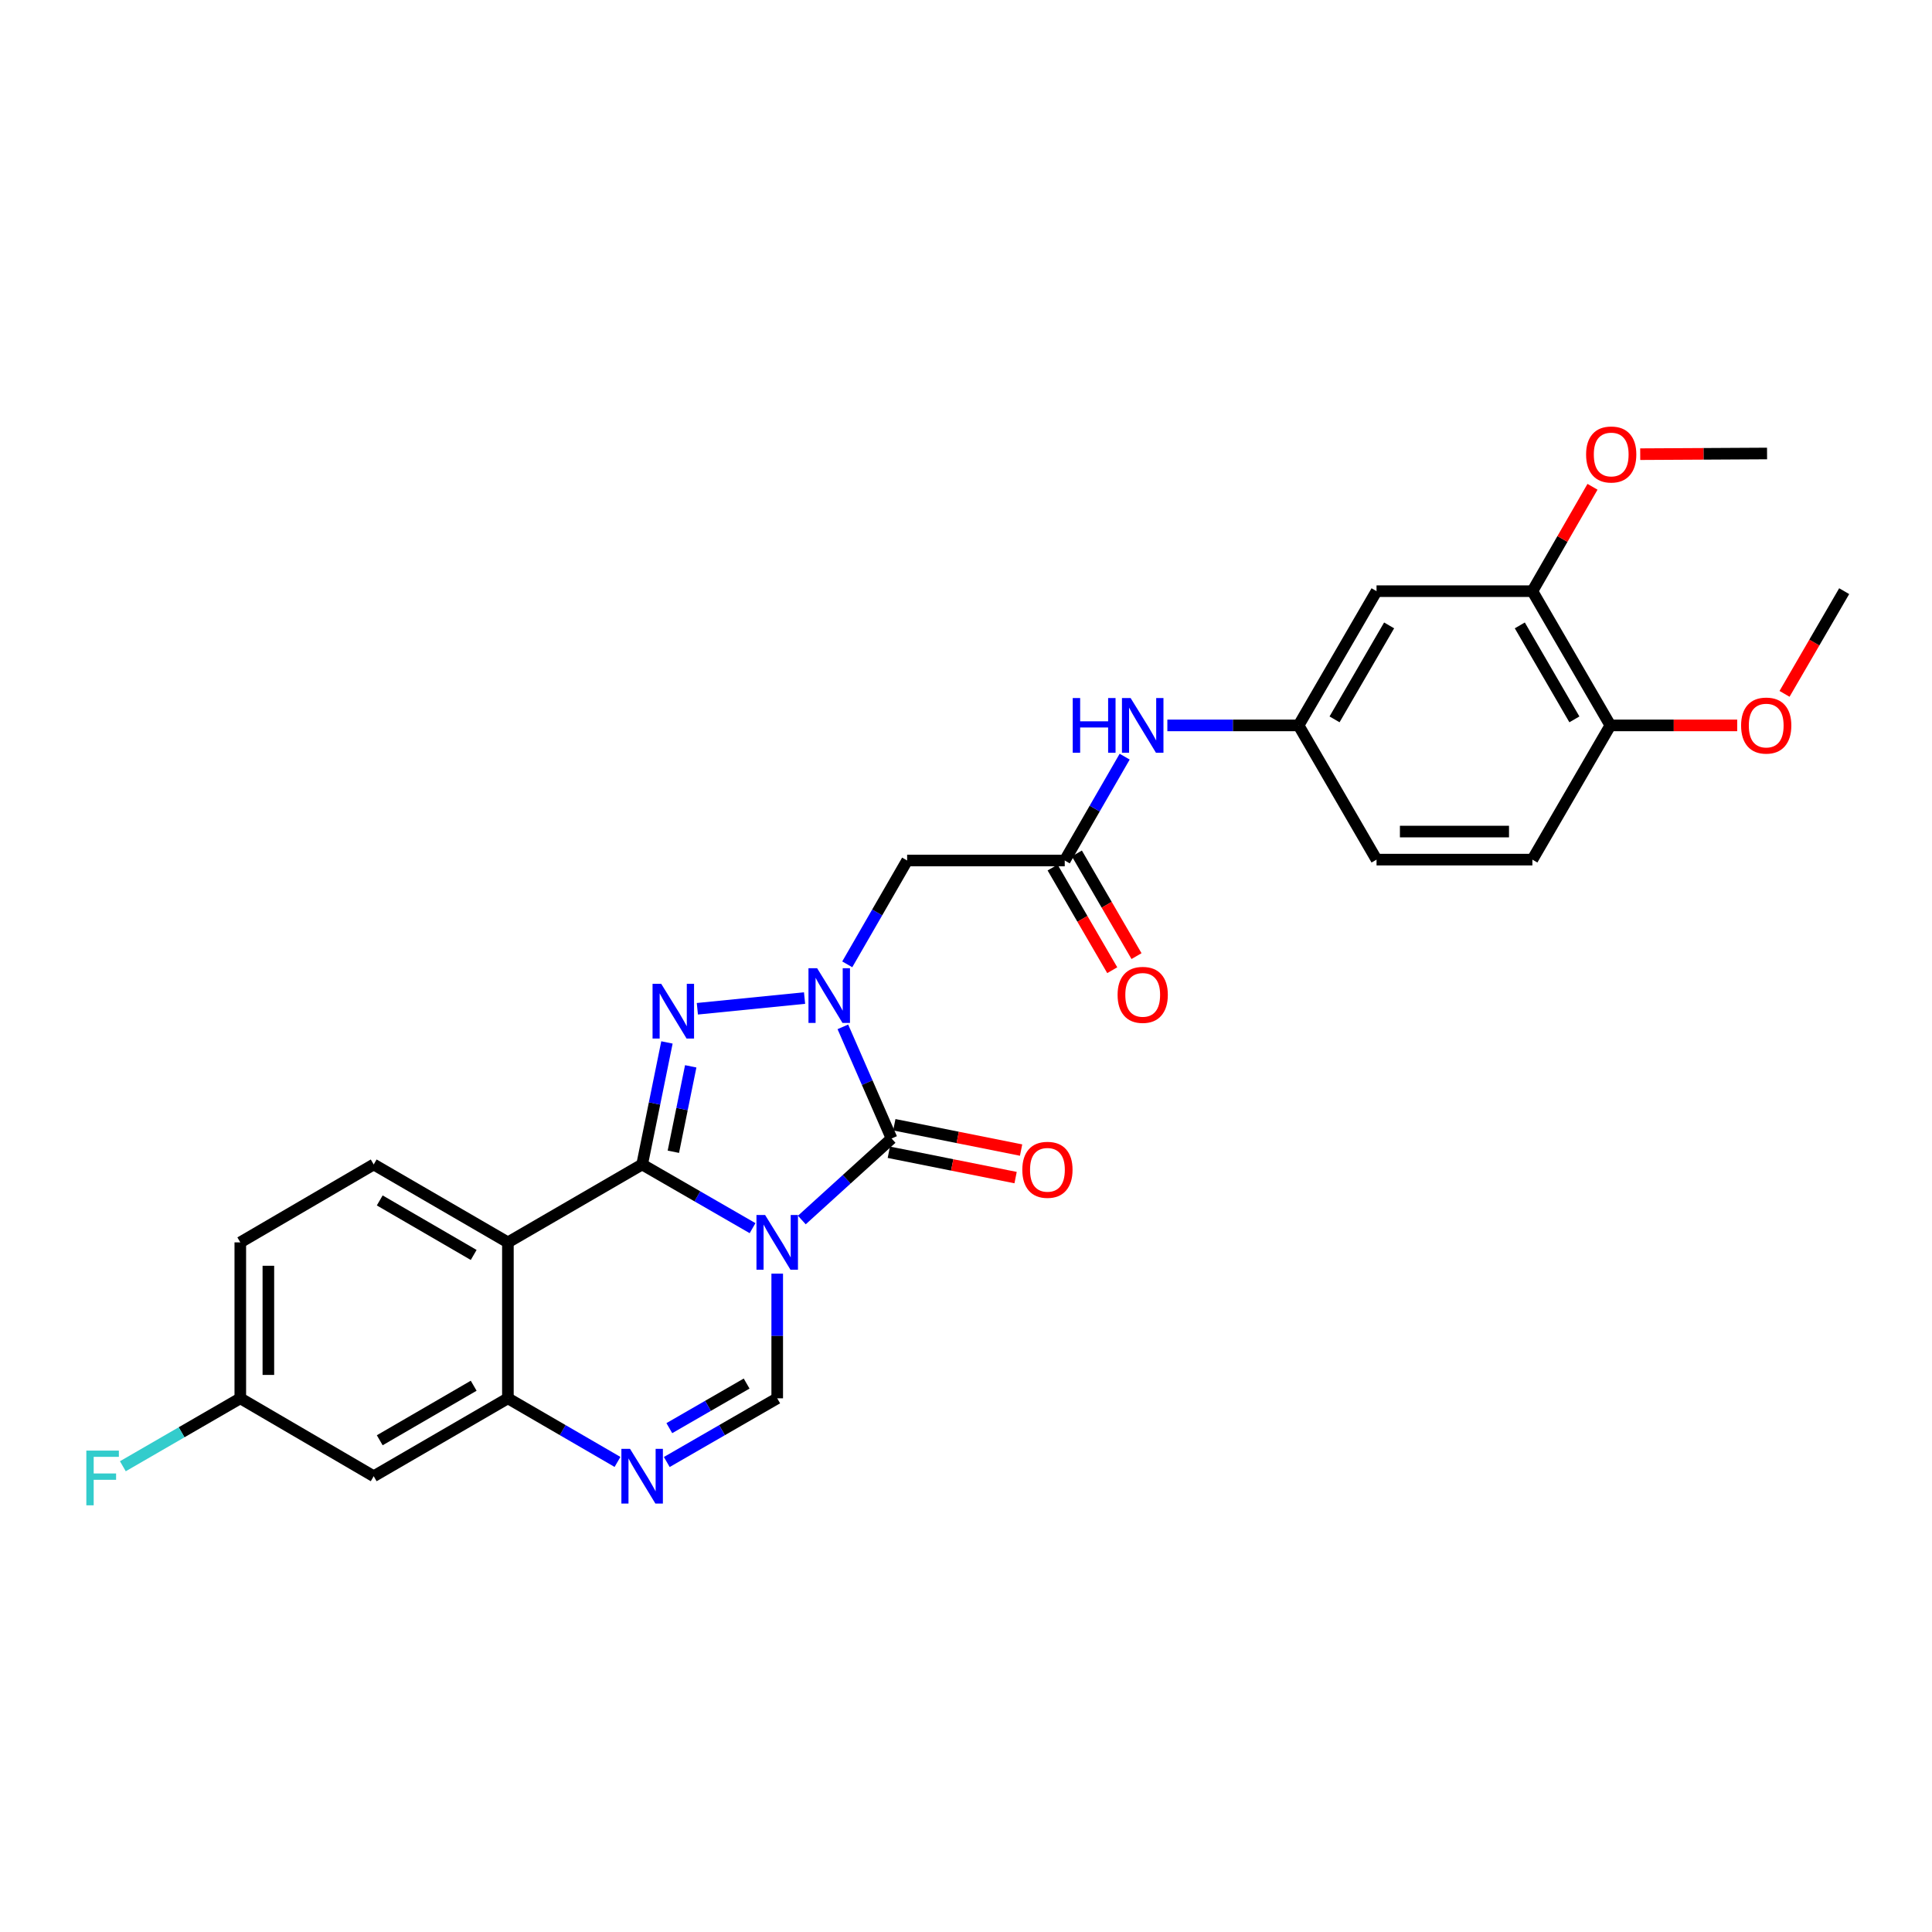<?xml version='1.0' encoding='iso-8859-1'?>
<svg version='1.1' baseProfile='full'
              xmlns='http://www.w3.org/2000/svg'
                      xmlns:rdkit='http://www.rdkit.org/xml'
                      xmlns:xlink='http://www.w3.org/1999/xlink'
                  xml:space='preserve'
width='1000px' height='1000px' viewBox='0 0 1000 1000'>
<!-- END OF HEADER -->
<rect style='opacity:1.0;fill:#FFFFFF;stroke:none' width='1000' height='1000' x='0' y='0'> </rect>
<path class='bond-0' d='M 389.528,635.694 L 360.949,619.211' style='fill:none;fill-rule:evenodd;stroke:#0000FF;stroke-width:6px;stroke-linecap:butt;stroke-linejoin:miter;stroke-opacity:1' />
<path class='bond-0' d='M 360.949,619.211 L 332.37,602.728' style='fill:none;fill-rule:evenodd;stroke:#000000;stroke-width:6px;stroke-linecap:butt;stroke-linejoin:miter;stroke-opacity:1' />
<path class='bond-2' d='M 415.025,631.48 L 438.251,610.382' style='fill:none;fill-rule:evenodd;stroke:#0000FF;stroke-width:6px;stroke-linecap:butt;stroke-linejoin:miter;stroke-opacity:1' />
<path class='bond-2' d='M 438.251,610.382 L 461.477,589.284' style='fill:none;fill-rule:evenodd;stroke:#000000;stroke-width:6px;stroke-linecap:butt;stroke-linejoin:miter;stroke-opacity:1' />
<path class='bond-5' d='M 402.286,659.23 L 402.286,691.498' style='fill:none;fill-rule:evenodd;stroke:#0000FF;stroke-width:6px;stroke-linecap:butt;stroke-linejoin:miter;stroke-opacity:1' />
<path class='bond-5' d='M 402.286,691.498 L 402.286,723.766' style='fill:none;fill-rule:evenodd;stroke:#000000;stroke-width:6px;stroke-linecap:butt;stroke-linejoin:miter;stroke-opacity:1' />
<path class='bond-3' d='M 332.37,602.728 L 338.79,571.145' style='fill:none;fill-rule:evenodd;stroke:#000000;stroke-width:6px;stroke-linecap:butt;stroke-linejoin:miter;stroke-opacity:1' />
<path class='bond-3' d='M 338.79,571.145 L 345.211,539.562' style='fill:none;fill-rule:evenodd;stroke:#0000FF;stroke-width:6px;stroke-linecap:butt;stroke-linejoin:miter;stroke-opacity:1' />
<path class='bond-3' d='M 348.53,596.147 L 353.024,574.039' style='fill:none;fill-rule:evenodd;stroke:#000000;stroke-width:6px;stroke-linecap:butt;stroke-linejoin:miter;stroke-opacity:1' />
<path class='bond-3' d='M 353.024,574.039 L 357.519,551.931' style='fill:none;fill-rule:evenodd;stroke:#0000FF;stroke-width:6px;stroke-linecap:butt;stroke-linejoin:miter;stroke-opacity:1' />
<path class='bond-4' d='M 332.37,602.728 L 262.889,643.052' style='fill:none;fill-rule:evenodd;stroke:#000000;stroke-width:6px;stroke-linecap:butt;stroke-linejoin:miter;stroke-opacity:1' />
<path class='bond-1' d='M 436.264,531.494 L 448.871,560.389' style='fill:none;fill-rule:evenodd;stroke:#0000FF;stroke-width:6px;stroke-linecap:butt;stroke-linejoin:miter;stroke-opacity:1' />
<path class='bond-1' d='M 448.871,560.389 L 461.477,589.284' style='fill:none;fill-rule:evenodd;stroke:#000000;stroke-width:6px;stroke-linecap:butt;stroke-linejoin:miter;stroke-opacity:1' />
<path class='bond-8' d='M 438.536,499.138 L 454.033,472.265' style='fill:none;fill-rule:evenodd;stroke:#0000FF;stroke-width:6px;stroke-linecap:butt;stroke-linejoin:miter;stroke-opacity:1' />
<path class='bond-8' d='M 454.033,472.265 L 469.531,445.392' style='fill:none;fill-rule:evenodd;stroke:#000000;stroke-width:6px;stroke-linecap:butt;stroke-linejoin:miter;stroke-opacity:1' />
<path class='bond-28' d='M 416.439,516.592 L 360.948,522.135' style='fill:none;fill-rule:evenodd;stroke:#0000FF;stroke-width:6px;stroke-linecap:butt;stroke-linejoin:miter;stroke-opacity:1' />
<path class='bond-14' d='M 460.054,596.405 L 492.862,602.963' style='fill:none;fill-rule:evenodd;stroke:#000000;stroke-width:6px;stroke-linecap:butt;stroke-linejoin:miter;stroke-opacity:1' />
<path class='bond-14' d='M 492.862,602.963 L 525.67,609.52' style='fill:none;fill-rule:evenodd;stroke:#FF0000;stroke-width:6px;stroke-linecap:butt;stroke-linejoin:miter;stroke-opacity:1' />
<path class='bond-14' d='M 462.9,582.162 L 495.709,588.719' style='fill:none;fill-rule:evenodd;stroke:#000000;stroke-width:6px;stroke-linecap:butt;stroke-linejoin:miter;stroke-opacity:1' />
<path class='bond-14' d='M 495.709,588.719 L 528.517,595.276' style='fill:none;fill-rule:evenodd;stroke:#FF0000;stroke-width:6px;stroke-linecap:butt;stroke-linejoin:miter;stroke-opacity:1' />
<path class='bond-10' d='M 262.889,643.052 L 193.425,602.728' style='fill:none;fill-rule:evenodd;stroke:#000000;stroke-width:6px;stroke-linecap:butt;stroke-linejoin:miter;stroke-opacity:1' />
<path class='bond-10' d='M 245.177,649.566 L 196.552,621.339' style='fill:none;fill-rule:evenodd;stroke:#000000;stroke-width:6px;stroke-linecap:butt;stroke-linejoin:miter;stroke-opacity:1' />
<path class='bond-29' d='M 262.889,643.052 L 262.889,723.766' style='fill:none;fill-rule:evenodd;stroke:#000000;stroke-width:6px;stroke-linecap:butt;stroke-linejoin:miter;stroke-opacity:1' />
<path class='bond-6' d='M 402.286,723.766 L 373.706,740.249' style='fill:none;fill-rule:evenodd;stroke:#000000;stroke-width:6px;stroke-linecap:butt;stroke-linejoin:miter;stroke-opacity:1' />
<path class='bond-6' d='M 373.706,740.249 L 345.127,756.732' style='fill:none;fill-rule:evenodd;stroke:#0000FF;stroke-width:6px;stroke-linecap:butt;stroke-linejoin:miter;stroke-opacity:1' />
<path class='bond-6' d='M 386.455,716.128 L 366.449,727.666' style='fill:none;fill-rule:evenodd;stroke:#000000;stroke-width:6px;stroke-linecap:butt;stroke-linejoin:miter;stroke-opacity:1' />
<path class='bond-6' d='M 366.449,727.666 L 346.444,739.204' style='fill:none;fill-rule:evenodd;stroke:#0000FF;stroke-width:6px;stroke-linecap:butt;stroke-linejoin:miter;stroke-opacity:1' />
<path class='bond-7' d='M 319.621,756.691 L 291.255,740.228' style='fill:none;fill-rule:evenodd;stroke:#0000FF;stroke-width:6px;stroke-linecap:butt;stroke-linejoin:miter;stroke-opacity:1' />
<path class='bond-7' d='M 291.255,740.228 L 262.889,723.766' style='fill:none;fill-rule:evenodd;stroke:#000000;stroke-width:6px;stroke-linecap:butt;stroke-linejoin:miter;stroke-opacity:1' />
<path class='bond-11' d='M 262.889,723.766 L 193.425,764.09' style='fill:none;fill-rule:evenodd;stroke:#000000;stroke-width:6px;stroke-linecap:butt;stroke-linejoin:miter;stroke-opacity:1' />
<path class='bond-11' d='M 245.177,717.252 L 196.552,745.479' style='fill:none;fill-rule:evenodd;stroke:#000000;stroke-width:6px;stroke-linecap:butt;stroke-linejoin:miter;stroke-opacity:1' />
<path class='bond-9' d='M 469.531,445.392 L 551.108,445.392' style='fill:none;fill-rule:evenodd;stroke:#000000;stroke-width:6px;stroke-linecap:butt;stroke-linejoin:miter;stroke-opacity:1' />
<path class='bond-15' d='M 551.108,445.392 L 566.617,418.519' style='fill:none;fill-rule:evenodd;stroke:#000000;stroke-width:6px;stroke-linecap:butt;stroke-linejoin:miter;stroke-opacity:1' />
<path class='bond-15' d='M 566.617,418.519 L 582.127,391.646' style='fill:none;fill-rule:evenodd;stroke:#0000FF;stroke-width:6px;stroke-linecap:butt;stroke-linejoin:miter;stroke-opacity:1' />
<path class='bond-18' d='M 544.828,449.041 L 560.263,475.609' style='fill:none;fill-rule:evenodd;stroke:#000000;stroke-width:6px;stroke-linecap:butt;stroke-linejoin:miter;stroke-opacity:1' />
<path class='bond-18' d='M 560.263,475.609 L 575.698,502.176' style='fill:none;fill-rule:evenodd;stroke:#FF0000;stroke-width:6px;stroke-linecap:butt;stroke-linejoin:miter;stroke-opacity:1' />
<path class='bond-18' d='M 557.387,441.744 L 572.823,468.312' style='fill:none;fill-rule:evenodd;stroke:#000000;stroke-width:6px;stroke-linecap:butt;stroke-linejoin:miter;stroke-opacity:1' />
<path class='bond-18' d='M 572.823,468.312 L 588.258,494.88' style='fill:none;fill-rule:evenodd;stroke:#FF0000;stroke-width:6px;stroke-linecap:butt;stroke-linejoin:miter;stroke-opacity:1' />
<path class='bond-21' d='M 193.425,602.728 L 124.38,643.052' style='fill:none;fill-rule:evenodd;stroke:#000000;stroke-width:6px;stroke-linecap:butt;stroke-linejoin:miter;stroke-opacity:1' />
<path class='bond-20' d='M 193.425,764.09 L 124.38,723.766' style='fill:none;fill-rule:evenodd;stroke:#000000;stroke-width:6px;stroke-linecap:butt;stroke-linejoin:miter;stroke-opacity:1' />
<path class='bond-12' d='M 712.494,305.988 L 672.145,375.468' style='fill:none;fill-rule:evenodd;stroke:#000000;stroke-width:6px;stroke-linecap:butt;stroke-linejoin:miter;stroke-opacity:1' />
<path class='bond-12' d='M 719.003,323.704 L 690.759,372.34' style='fill:none;fill-rule:evenodd;stroke:#000000;stroke-width:6px;stroke-linecap:butt;stroke-linejoin:miter;stroke-opacity:1' />
<path class='bond-13' d='M 712.494,305.988 L 793.159,305.988' style='fill:none;fill-rule:evenodd;stroke:#000000;stroke-width:6px;stroke-linecap:butt;stroke-linejoin:miter;stroke-opacity:1' />
<path class='bond-23' d='M 793.159,305.988 L 808.719,278.975' style='fill:none;fill-rule:evenodd;stroke:#000000;stroke-width:6px;stroke-linecap:butt;stroke-linejoin:miter;stroke-opacity:1' />
<path class='bond-23' d='M 808.719,278.975 L 824.28,251.963' style='fill:none;fill-rule:evenodd;stroke:#FF0000;stroke-width:6px;stroke-linecap:butt;stroke-linejoin:miter;stroke-opacity:1' />
<path class='bond-31' d='M 793.159,305.988 L 833.516,375.468' style='fill:none;fill-rule:evenodd;stroke:#000000;stroke-width:6px;stroke-linecap:butt;stroke-linejoin:miter;stroke-opacity:1' />
<path class='bond-31' d='M 786.652,323.705 L 814.902,372.342' style='fill:none;fill-rule:evenodd;stroke:#000000;stroke-width:6px;stroke-linecap:butt;stroke-linejoin:miter;stroke-opacity:1' />
<path class='bond-16' d='M 604.221,375.468 L 638.183,375.468' style='fill:none;fill-rule:evenodd;stroke:#0000FF;stroke-width:6px;stroke-linecap:butt;stroke-linejoin:miter;stroke-opacity:1' />
<path class='bond-16' d='M 638.183,375.468 L 672.145,375.468' style='fill:none;fill-rule:evenodd;stroke:#000000;stroke-width:6px;stroke-linecap:butt;stroke-linejoin:miter;stroke-opacity:1' />
<path class='bond-22' d='M 672.145,375.468 L 712.494,444.94' style='fill:none;fill-rule:evenodd;stroke:#000000;stroke-width:6px;stroke-linecap:butt;stroke-linejoin:miter;stroke-opacity:1' />
<path class='bond-17' d='M 833.516,375.468 L 793.159,444.94' style='fill:none;fill-rule:evenodd;stroke:#000000;stroke-width:6px;stroke-linecap:butt;stroke-linejoin:miter;stroke-opacity:1' />
<path class='bond-25' d='M 833.516,375.468 L 866.344,375.468' style='fill:none;fill-rule:evenodd;stroke:#000000;stroke-width:6px;stroke-linecap:butt;stroke-linejoin:miter;stroke-opacity:1' />
<path class='bond-25' d='M 866.344,375.468 L 899.172,375.468' style='fill:none;fill-rule:evenodd;stroke:#FF0000;stroke-width:6px;stroke-linecap:butt;stroke-linejoin:miter;stroke-opacity:1' />
<path class='bond-19' d='M 793.159,444.94 L 712.494,444.94' style='fill:none;fill-rule:evenodd;stroke:#000000;stroke-width:6px;stroke-linecap:butt;stroke-linejoin:miter;stroke-opacity:1' />
<path class='bond-19' d='M 781.059,430.415 L 724.594,430.415' style='fill:none;fill-rule:evenodd;stroke:#000000;stroke-width:6px;stroke-linecap:butt;stroke-linejoin:miter;stroke-opacity:1' />
<path class='bond-24' d='M 124.38,723.766 L 93.984,741.346' style='fill:none;fill-rule:evenodd;stroke:#000000;stroke-width:6px;stroke-linecap:butt;stroke-linejoin:miter;stroke-opacity:1' />
<path class='bond-24' d='M 93.984,741.346 L 63.587,758.926' style='fill:none;fill-rule:evenodd;stroke:#33CCCC;stroke-width:6px;stroke-linecap:butt;stroke-linejoin:miter;stroke-opacity:1' />
<path class='bond-30' d='M 124.38,723.766 L 124.38,643.052' style='fill:none;fill-rule:evenodd;stroke:#000000;stroke-width:6px;stroke-linecap:butt;stroke-linejoin:miter;stroke-opacity:1' />
<path class='bond-30' d='M 138.906,711.659 L 138.906,655.159' style='fill:none;fill-rule:evenodd;stroke:#000000;stroke-width:6px;stroke-linecap:butt;stroke-linejoin:miter;stroke-opacity:1' />
<path class='bond-26' d='M 848.976,235.079 L 881.8,234.901' style='fill:none;fill-rule:evenodd;stroke:#FF0000;stroke-width:6px;stroke-linecap:butt;stroke-linejoin:miter;stroke-opacity:1' />
<path class='bond-26' d='M 881.8,234.901 L 914.625,234.724' style='fill:none;fill-rule:evenodd;stroke:#000000;stroke-width:6px;stroke-linecap:butt;stroke-linejoin:miter;stroke-opacity:1' />
<path class='bond-27' d='M 923.673,359.139 L 939.109,332.564' style='fill:none;fill-rule:evenodd;stroke:#FF0000;stroke-width:6px;stroke-linecap:butt;stroke-linejoin:miter;stroke-opacity:1' />
<path class='bond-27' d='M 939.109,332.564 L 954.545,305.988' style='fill:none;fill-rule:evenodd;stroke:#000000;stroke-width:6px;stroke-linecap:butt;stroke-linejoin:miter;stroke-opacity:1' />
<path  class='atom-0' d='M 396.026 628.892
L 405.306 643.892
Q 406.226 645.372, 407.706 648.052
Q 409.186 650.732, 409.266 650.892
L 409.266 628.892
L 413.026 628.892
L 413.026 657.212
L 409.146 657.212
L 399.186 640.812
Q 398.026 638.892, 396.786 636.692
Q 395.586 634.492, 395.226 633.812
L 395.226 657.212
L 391.546 657.212
L 391.546 628.892
L 396.026 628.892
' fill='#0000FF'/>
<path  class='atom-2' d='M 422.946 501.156
L 432.226 516.156
Q 433.146 517.636, 434.626 520.316
Q 436.106 522.996, 436.186 523.156
L 436.186 501.156
L 439.946 501.156
L 439.946 529.476
L 436.066 529.476
L 426.106 513.076
Q 424.946 511.156, 423.706 508.956
Q 422.506 506.756, 422.146 506.076
L 422.146 529.476
L 418.466 529.476
L 418.466 501.156
L 422.946 501.156
' fill='#0000FF'/>
<path  class='atom-4' d='M 342.241 509.218
L 351.521 524.218
Q 352.441 525.698, 353.921 528.378
Q 355.401 531.058, 355.481 531.218
L 355.481 509.218
L 359.241 509.218
L 359.241 537.538
L 355.361 537.538
L 345.401 521.138
Q 344.241 519.218, 343.001 517.018
Q 341.801 514.818, 341.441 514.138
L 341.441 537.538
L 337.761 537.538
L 337.761 509.218
L 342.241 509.218
' fill='#0000FF'/>
<path  class='atom-7' d='M 326.11 749.93
L 335.39 764.93
Q 336.31 766.41, 337.79 769.09
Q 339.27 771.77, 339.35 771.93
L 339.35 749.93
L 343.11 749.93
L 343.11 778.25
L 339.23 778.25
L 329.27 761.85
Q 328.11 759.93, 326.87 757.73
Q 325.67 755.53, 325.31 754.85
L 325.31 778.25
L 321.63 778.25
L 321.63 749.93
L 326.11 749.93
' fill='#0000FF'/>
<path  class='atom-15' d='M 529.15 605.487
Q 529.15 598.687, 532.51 594.887
Q 535.87 591.087, 542.15 591.087
Q 548.43 591.087, 551.79 594.887
Q 555.15 598.687, 555.15 605.487
Q 555.15 612.367, 551.75 616.287
Q 548.35 620.167, 542.15 620.167
Q 535.91 620.167, 532.51 616.287
Q 529.15 612.407, 529.15 605.487
M 542.15 616.967
Q 546.47 616.967, 548.79 614.087
Q 551.15 611.167, 551.15 605.487
Q 551.15 599.927, 548.79 597.127
Q 546.47 594.287, 542.15 594.287
Q 537.83 594.287, 535.47 597.087
Q 533.15 599.887, 533.15 605.487
Q 533.15 611.207, 535.47 614.087
Q 537.83 616.967, 542.15 616.967
' fill='#FF0000'/>
<path  class='atom-16' d='M 555.244 361.308
L 559.084 361.308
L 559.084 373.348
L 573.564 373.348
L 573.564 361.308
L 577.404 361.308
L 577.404 389.628
L 573.564 389.628
L 573.564 376.548
L 559.084 376.548
L 559.084 389.628
L 555.244 389.628
L 555.244 361.308
' fill='#0000FF'/>
<path  class='atom-16' d='M 585.204 361.308
L 594.484 376.308
Q 595.404 377.788, 596.884 380.468
Q 598.364 383.148, 598.444 383.308
L 598.444 361.308
L 602.204 361.308
L 602.204 389.628
L 598.324 389.628
L 588.364 373.228
Q 587.204 371.308, 585.964 369.108
Q 584.764 366.908, 584.404 366.228
L 584.404 389.628
L 580.724 389.628
L 580.724 361.308
L 585.204 361.308
' fill='#0000FF'/>
<path  class='atom-19' d='M 578.464 514.936
Q 578.464 508.136, 581.824 504.336
Q 585.184 500.536, 591.464 500.536
Q 597.744 500.536, 601.104 504.336
Q 604.464 508.136, 604.464 514.936
Q 604.464 521.816, 601.064 525.736
Q 597.664 529.616, 591.464 529.616
Q 585.224 529.616, 581.824 525.736
Q 578.464 521.856, 578.464 514.936
M 591.464 526.416
Q 595.784 526.416, 598.104 523.536
Q 600.464 520.616, 600.464 514.936
Q 600.464 509.376, 598.104 506.576
Q 595.784 503.736, 591.464 503.736
Q 587.144 503.736, 584.784 506.536
Q 582.464 509.336, 582.464 514.936
Q 582.464 520.656, 584.784 523.536
Q 587.144 526.416, 591.464 526.416
' fill='#FF0000'/>
<path  class='atom-24' d='M 820.96 235.24
Q 820.96 228.44, 824.32 224.64
Q 827.68 220.84, 833.96 220.84
Q 840.24 220.84, 843.6 224.64
Q 846.96 228.44, 846.96 235.24
Q 846.96 242.12, 843.56 246.04
Q 840.16 249.92, 833.96 249.92
Q 827.72 249.92, 824.32 246.04
Q 820.96 242.16, 820.96 235.24
M 833.96 246.72
Q 838.28 246.72, 840.6 243.84
Q 842.96 240.92, 842.96 235.24
Q 842.96 229.68, 840.6 226.88
Q 838.28 224.04, 833.96 224.04
Q 829.64 224.04, 827.28 226.84
Q 824.96 229.64, 824.96 235.24
Q 824.96 240.96, 827.28 243.84
Q 829.64 246.72, 833.96 246.72
' fill='#FF0000'/>
<path  class='atom-25' d='M 44.689 750.826
L 61.529 750.826
L 61.529 754.066
L 48.489 754.066
L 48.489 762.666
L 60.089 762.666
L 60.089 765.946
L 48.489 765.946
L 48.489 779.146
L 44.689 779.146
L 44.689 750.826
' fill='#33CCCC'/>
<path  class='atom-26' d='M 901.189 375.548
Q 901.189 368.748, 904.549 364.948
Q 907.909 361.148, 914.189 361.148
Q 920.469 361.148, 923.829 364.948
Q 927.189 368.748, 927.189 375.548
Q 927.189 382.428, 923.789 386.348
Q 920.389 390.228, 914.189 390.228
Q 907.949 390.228, 904.549 386.348
Q 901.189 382.468, 901.189 375.548
M 914.189 387.028
Q 918.509 387.028, 920.829 384.148
Q 923.189 381.228, 923.189 375.548
Q 923.189 369.988, 920.829 367.188
Q 918.509 364.348, 914.189 364.348
Q 909.869 364.348, 907.509 367.148
Q 905.189 369.948, 905.189 375.548
Q 905.189 381.268, 907.509 384.148
Q 909.869 387.028, 914.189 387.028
' fill='#FF0000'/>
</svg>
